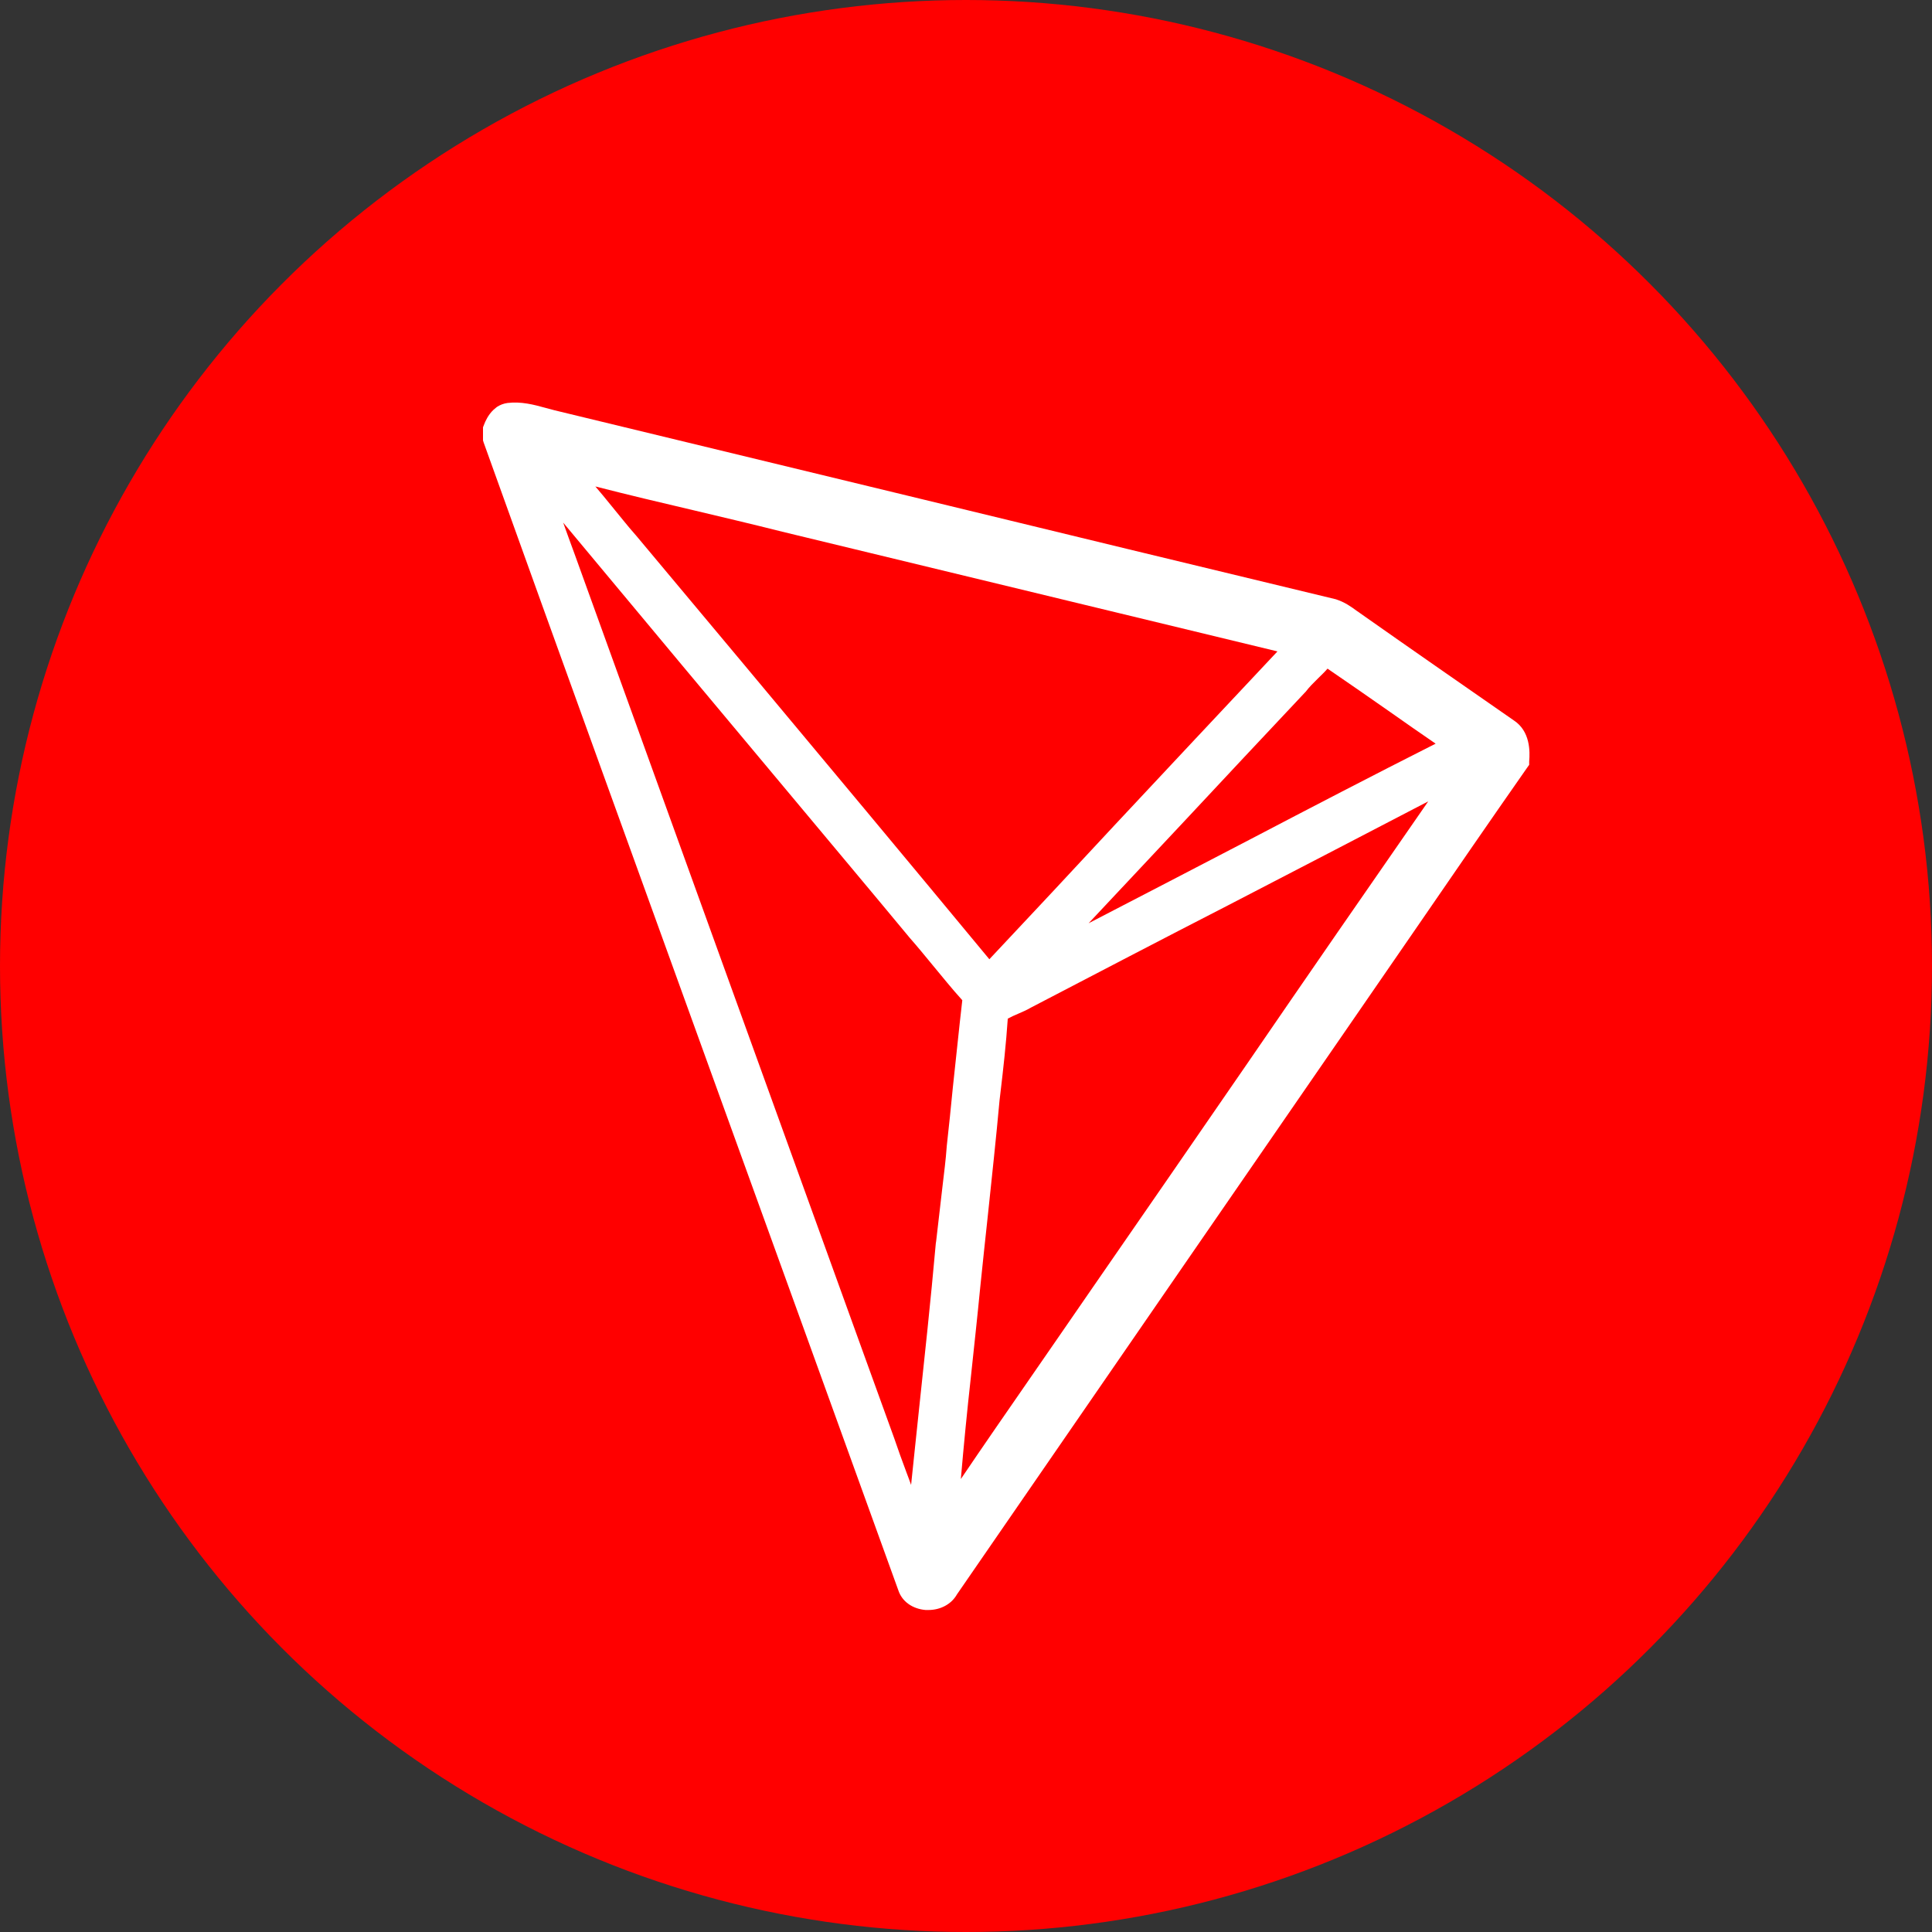 <svg width="24" height="24" viewBox="0 0 24 24" fill="none" xmlns="http://www.w3.org/2000/svg">
<rect x="0" y="0" width="24" height="24" fill="#333333" stroke="none"/>
<circle cx="12" cy="12" r="12" fill="#FF0000"/>
<path d="M18.805 8.949C18.194 8.524 17.54 8.071 16.901 7.621C16.887 7.61 16.872 7.6 16.855 7.589C16.784 7.536 16.703 7.48 16.604 7.448L16.597 7.445C14.887 7.034 13.148 6.612 11.466 6.204C9.94 5.835 8.417 5.466 6.89 5.097C6.852 5.086 6.813 5.076 6.77 5.065C6.632 5.027 6.473 4.985 6.304 5.006C6.254 5.013 6.212 5.03 6.173 5.055L6.131 5.09C6.064 5.153 6.028 5.234 6.011 5.28L6 5.308V5.47L6.007 5.494C6.972 8.183 7.961 10.911 8.915 13.55C9.65 15.582 10.413 17.687 11.159 19.754C11.205 19.895 11.335 19.986 11.498 20H11.533C11.685 20 11.82 19.926 11.887 19.807L14.685 15.747C15.367 14.759 16.049 13.768 16.731 12.78C17.01 12.376 17.289 11.969 17.569 11.564C18.028 10.896 18.501 10.208 18.971 9.536L18.996 9.501V9.459C19.007 9.336 19.01 9.083 18.805 8.949ZM15.526 10.429C14.869 10.77 14.198 11.121 13.523 11.469C13.915 11.051 14.311 10.629 14.703 10.211C15.194 9.684 15.706 9.139 16.208 8.605L16.219 8.594C16.261 8.538 16.314 8.485 16.371 8.429C16.41 8.39 16.452 8.352 16.491 8.306C16.752 8.485 17.017 8.668 17.272 8.847C17.456 8.977 17.643 9.107 17.834 9.238C17.056 9.631 16.279 10.035 15.526 10.429ZM13.837 10.26C13.332 10.805 12.809 11.364 12.29 11.916C11.283 10.7 10.254 9.466 9.258 8.274C8.806 7.733 8.35 7.188 7.897 6.647L7.894 6.644C7.791 6.528 7.693 6.401 7.594 6.282C7.53 6.201 7.463 6.123 7.396 6.043C7.806 6.148 8.219 6.246 8.625 6.341C8.982 6.426 9.353 6.513 9.717 6.605C11.767 7.1 13.82 7.596 15.869 8.092C15.187 8.816 14.502 9.55 13.837 10.26ZM12.06 17.111C12.099 16.742 12.141 16.362 12.177 15.99C12.208 15.691 12.24 15.385 12.272 15.093C12.321 14.626 12.374 14.141 12.417 13.666L12.427 13.582C12.463 13.28 12.498 12.967 12.519 12.654C12.558 12.633 12.601 12.612 12.646 12.594C12.7 12.57 12.752 12.549 12.806 12.517C13.622 12.092 14.438 11.666 15.258 11.245C16.074 10.823 16.911 10.387 17.742 9.955C16.986 11.044 16.226 12.144 15.491 13.216C14.858 14.134 14.208 15.079 13.562 16.011C13.307 16.383 13.042 16.763 12.791 17.128C12.509 17.536 12.219 17.954 11.936 18.373C11.972 17.951 12.014 17.526 12.06 17.111ZM7.134 6.872C7.088 6.745 7.039 6.615 6.996 6.492C7.95 7.638 8.912 8.791 9.848 9.909C10.332 10.489 10.816 11.065 11.3 11.649C11.396 11.758 11.491 11.874 11.583 11.986C11.703 12.13 11.823 12.281 11.954 12.425C11.912 12.787 11.876 13.153 11.837 13.505C11.813 13.751 11.788 13.997 11.76 14.246V14.25C11.749 14.408 11.728 14.566 11.71 14.721C11.685 14.935 11.629 15.42 11.629 15.42L11.625 15.445C11.562 16.155 11.484 16.872 11.41 17.568C11.378 17.856 11.35 18.151 11.318 18.446C11.3 18.394 11.279 18.341 11.261 18.292C11.208 18.151 11.155 18.004 11.106 17.86L10.728 16.816C9.53 13.501 8.332 10.19 7.134 6.872Z" fill="white"/>
</svg>
